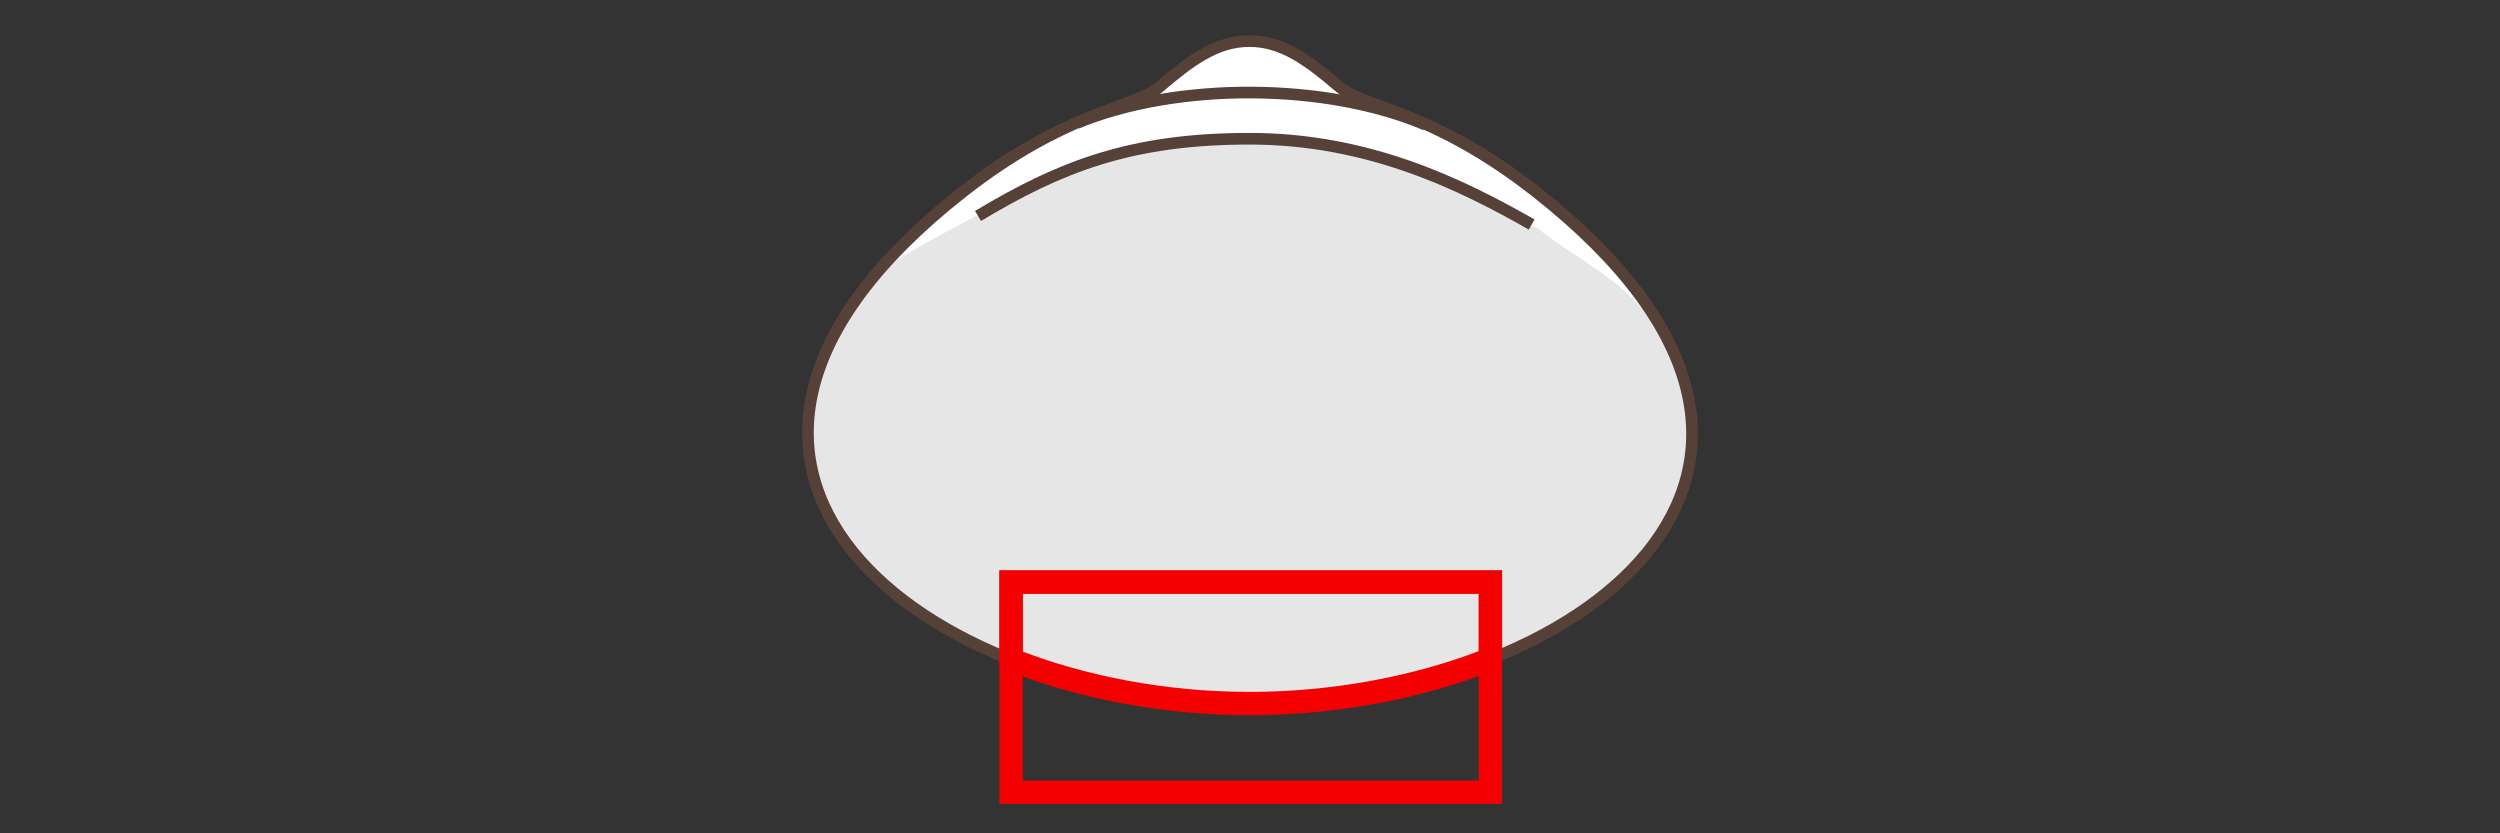 <?xml version="1.0" encoding="utf-8"?>
<!-- Generator: Adobe Illustrator 15.0.0, SVG Export Plug-In . SVG Version: 6.00 Build 0)  -->
<!DOCTYPE svg PUBLIC "-//W3C//DTD SVG 1.1//EN" "http://www.w3.org/Graphics/SVG/1.1/DTD/svg11.dtd">
<svg version="1.1" xmlns="http://www.w3.org/2000/svg" xmlns:xlink="http://www.w3.org/1999/xlink" x="0px" y="0px" width="300px"
	 height="100px" viewBox="0 0 300 100" enable-background="new 0 0 300 100" xml:space="preserve">
<rect x="0" y="0" width="300" height="100" fill="#333333" stroke="none"/>
<g id="Ebene_2">
	<g>
		<path fill-rule="evenodd" clip-rule="evenodd" fill="#FFFFFF" d="M149.934,84.426c-38.916,0-76.582-28.232-34.488-61.332
			c12.619-9.92,20.634-10.06,23.753-12.715c3.578-3.047,6.733-5.449,10.735-5.449c4.002,0,7.159,2.402,10.734,5.449
			c3.119,2.655,11.144,2.783,23.753,12.715C226.812,56.49,188.852,84.426,149.934,84.426L149.934,84.426z"/>
		<path fill-rule="evenodd" clip-rule="evenodd" fill="#E6E6E6" d="M176.146,22.993c-1.655-0.325-12.695-6.68-26.211-6.68
			c-13.515,0-22.311,3.999-26.755,6.408c-4.442,2.409-16.979,8.644-18.694,10.795c-1.713,2.151-5.883,8.545-6.948,15.354
			c-1.062,6.808,0.85,14.034,5.314,18.573c4.464,4.537,13.606,10.521,17.432,11.76s12.968,3.918,21.472,4.539
			c8.501,0.617,16.578,0.617,25.505-1.238c8.931-1.855,18.07-5.57,25.086-10.73c7.015-5.16,11.055-12.377,10.417-19.805
			c-0.639-7.431-2.918-11.828-6.237-15.499c-3.322-3.671-9.34-6.758-11.987-9.08C181.352,26.151,177.801,23.318,176.146,22.993
			L176.146,22.993z"/>
		
			<path fill-rule="evenodd" clip-rule="evenodd" fill="none" stroke="#554137" stroke-width="1.399" stroke-miterlimit="2.414" d="
			M149.934,84.426c-38.916,0-76.582-28.232-34.488-61.332c12.619-9.92,20.634-10.06,23.753-12.715
			c3.578-3.047,6.733-5.449,10.735-5.449c4.002,0,7.159,2.402,10.734,5.449c3.119,2.655,11.144,2.783,23.753,12.715
			C226.812,56.49,188.852,84.426,149.934,84.426L149.934,84.426z"/>
		
			<path fill-rule="evenodd" clip-rule="evenodd" fill="none" stroke="#554137" stroke-width="1.399" stroke-miterlimit="2.414" d="
			M117.361,25.916c9.79-5.874,18.26-9.268,32.573-9.268c14.311,0,25.402,5.48,33.865,10.294"/>
		
			<path fill-rule="evenodd" clip-rule="evenodd" fill="none" stroke="#554137" stroke-width="1.399" stroke-miterlimit="2.414" d="
			M129.202,14.773c12.088-4.989,30.008-4.859,41.871,0.203"/>
		
			<path fill-rule="evenodd" clip-rule="evenodd" fill="#E6E6E6" stroke="#F50000" stroke-width="2.797" stroke-miterlimit="2.414" d="
			M149.934,84.426c-10.075,0-20.061-1.893-28.605-5.27v-9.309h57.52v9.246C170.22,82.514,160.111,84.426,149.934,84.426
			L149.934,84.426z"/>
		
			<rect x="121.329" y="69.848" fill="none" stroke="#F50000" stroke-width="2.797" stroke-miterlimit="2.414" width="57.52" height="25.223"/>
	</g>
</g>
<g id="Rand">
	<rect fill="none" width="300" height="100"/>
</g>
</svg>
